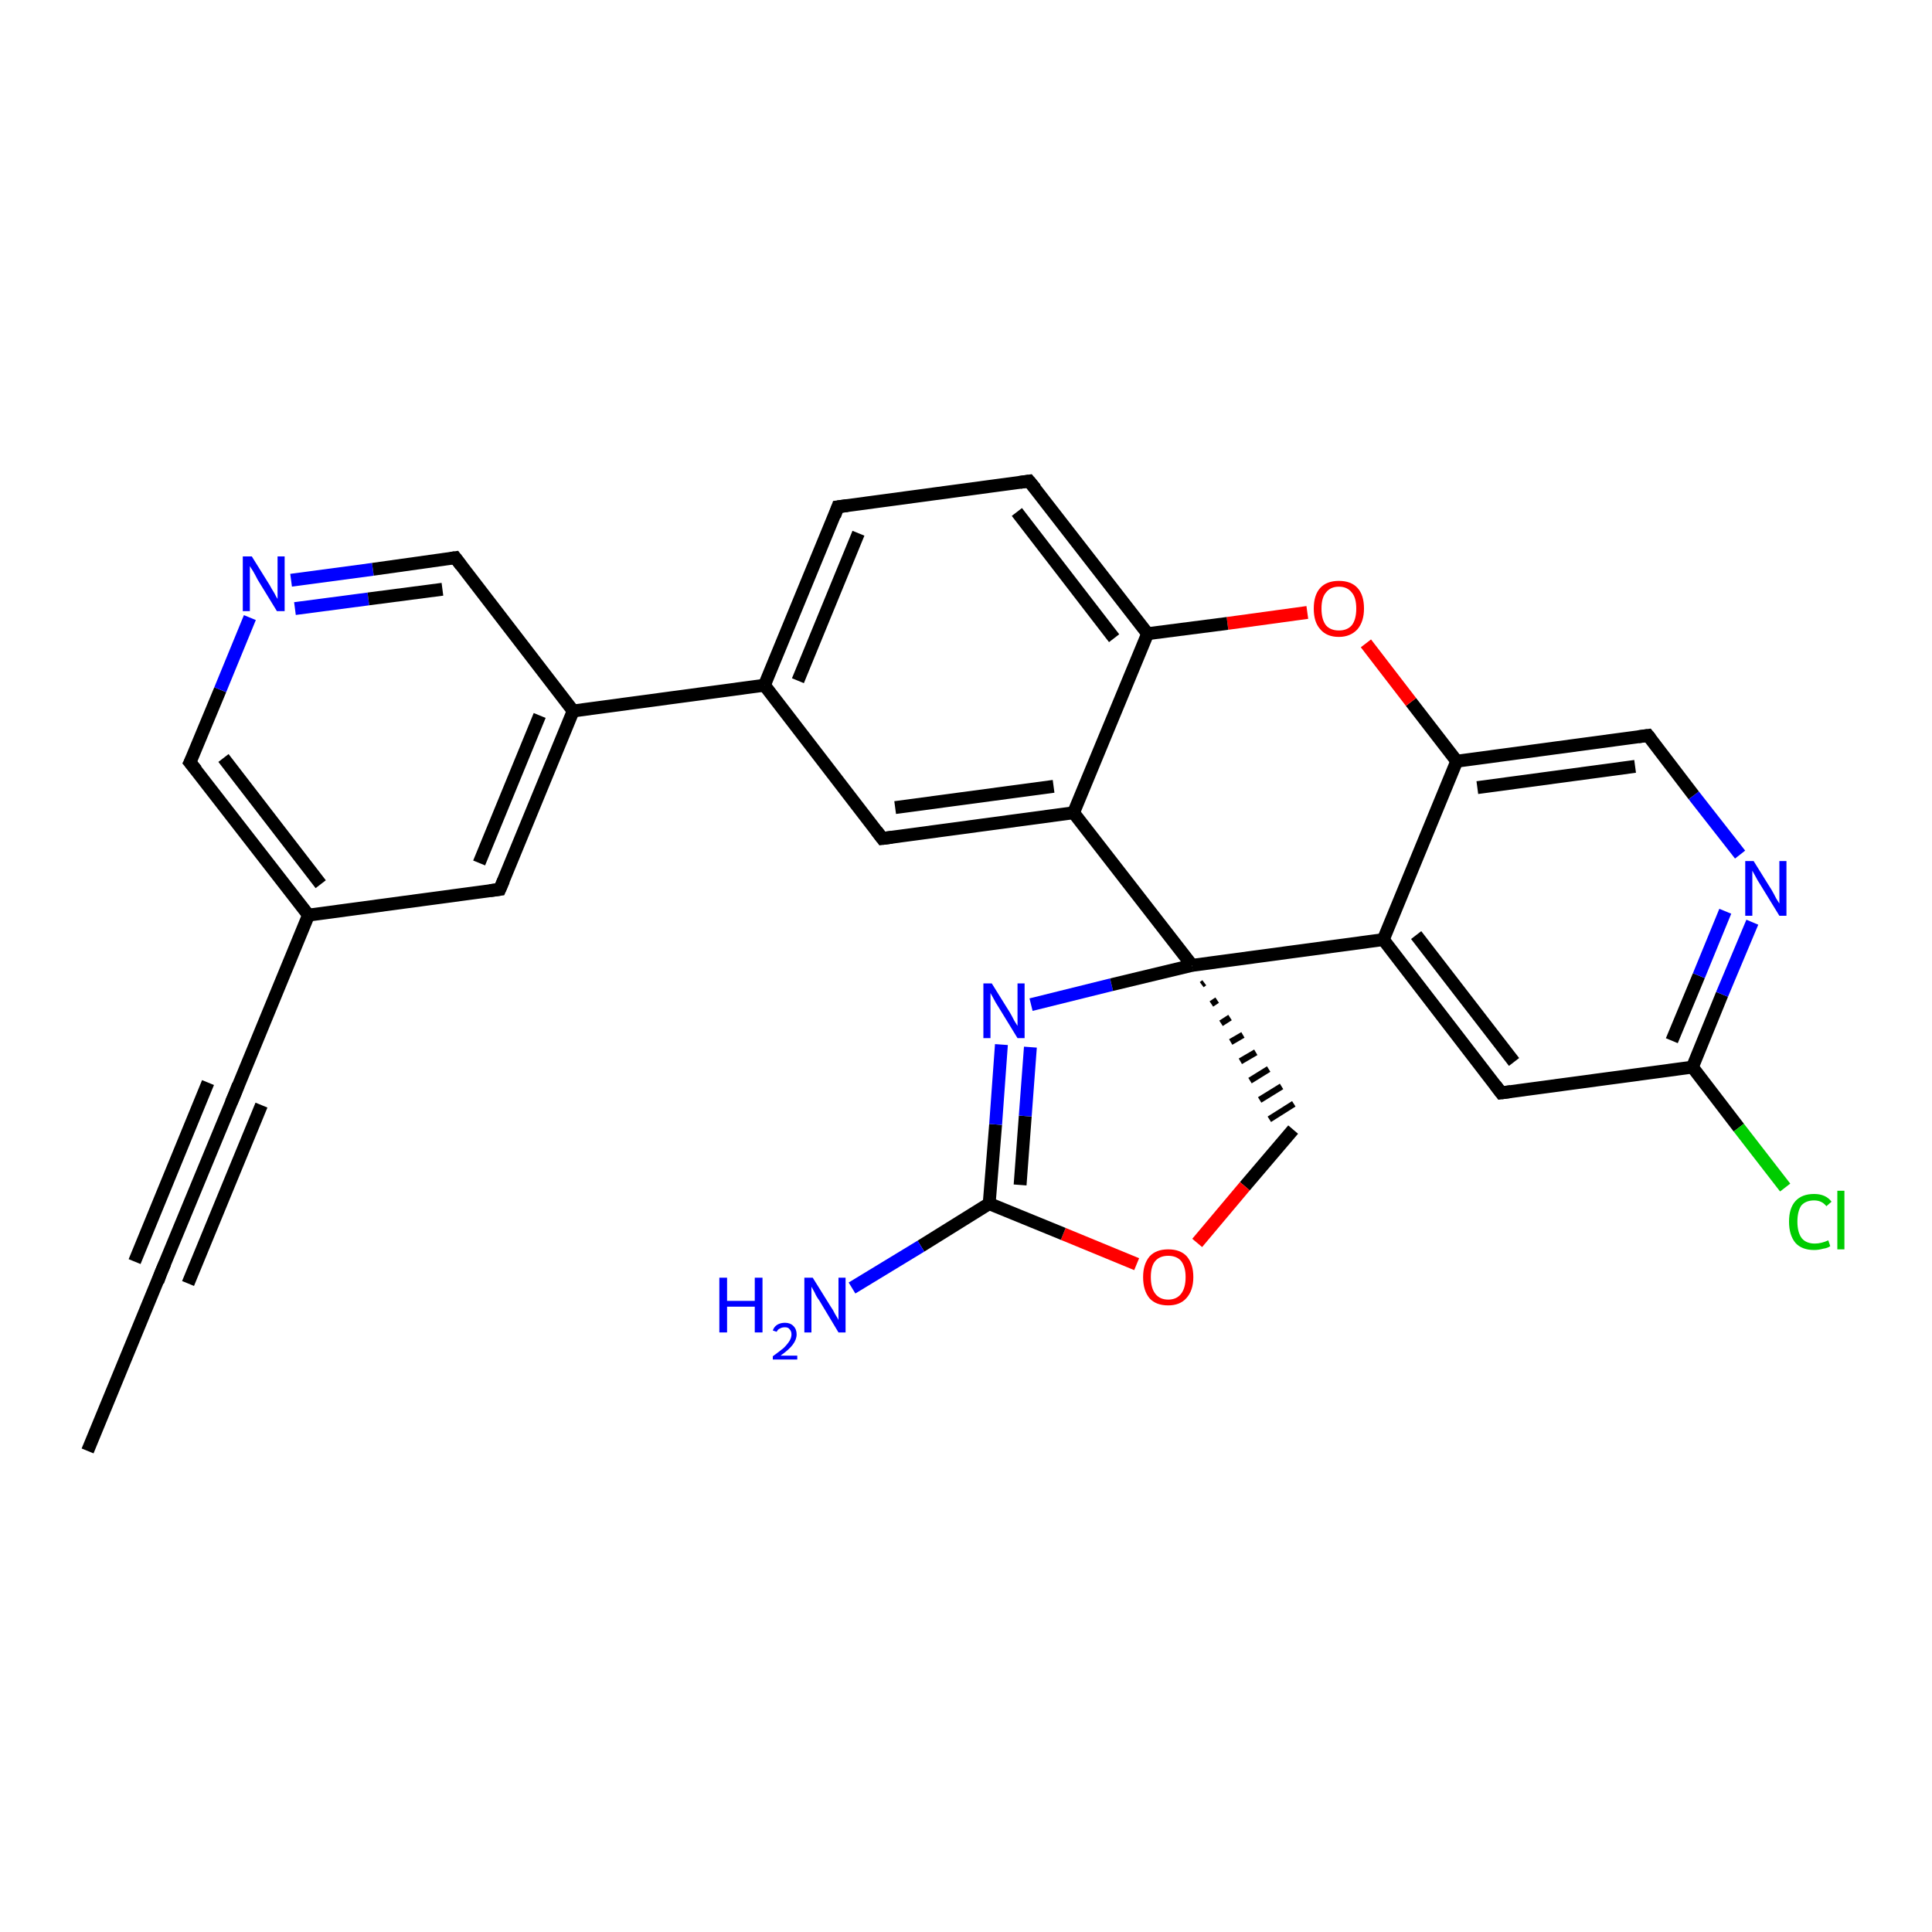 <?xml version='1.0' encoding='iso-8859-1'?>
<svg version='1.1' baseProfile='full'
              xmlns='http://www.w3.org/2000/svg'
                      xmlns:rdkit='http://www.rdkit.org/xml'
                      xmlns:xlink='http://www.w3.org/1999/xlink'
                  xml:space='preserve'
width='300px' height='300px' viewBox='0 0 300 300'>
<!-- END OF HEADER -->
<rect style='opacity:1.0;fill:#FFFFFF;stroke:none' width='300.0' height='300.0' x='0.0' y='0.0'> </rect>
<path class='bond-0 atom-0 atom-1' d='M 13.6,225.3 L 25.0,197.6' style='fill:none;fill-rule:evenodd;stroke:#000000;stroke-width:2.0px;stroke-linecap:butt;stroke-linejoin:miter;stroke-opacity:1' />
<path class='bond-1 atom-1 atom-2' d='M 25.0,197.6 L 36.5,169.8' style='fill:none;fill-rule:evenodd;stroke:#000000;stroke-width:2.0px;stroke-linecap:butt;stroke-linejoin:miter;stroke-opacity:1' />
<path class='bond-1 atom-1 atom-2' d='M 20.9,195.9 L 32.3,168.1' style='fill:none;fill-rule:evenodd;stroke:#000000;stroke-width:2.0px;stroke-linecap:butt;stroke-linejoin:miter;stroke-opacity:1' />
<path class='bond-1 atom-1 atom-2' d='M 29.2,199.3 L 40.6,171.6' style='fill:none;fill-rule:evenodd;stroke:#000000;stroke-width:2.0px;stroke-linecap:butt;stroke-linejoin:miter;stroke-opacity:1' />
<path class='bond-2 atom-2 atom-3' d='M 36.5,169.8 L 47.9,142.1' style='fill:none;fill-rule:evenodd;stroke:#000000;stroke-width:2.0px;stroke-linecap:butt;stroke-linejoin:miter;stroke-opacity:1' />
<path class='bond-3 atom-3 atom-4' d='M 47.9,142.1 L 29.5,118.4' style='fill:none;fill-rule:evenodd;stroke:#000000;stroke-width:2.0px;stroke-linecap:butt;stroke-linejoin:miter;stroke-opacity:1' />
<path class='bond-3 atom-3 atom-4' d='M 49.8,137.3 L 34.7,117.7' style='fill:none;fill-rule:evenodd;stroke:#000000;stroke-width:2.0px;stroke-linecap:butt;stroke-linejoin:miter;stroke-opacity:1' />
<path class='bond-4 atom-4 atom-5' d='M 29.5,118.4 L 34.2,107.1' style='fill:none;fill-rule:evenodd;stroke:#000000;stroke-width:2.0px;stroke-linecap:butt;stroke-linejoin:miter;stroke-opacity:1' />
<path class='bond-4 atom-4 atom-5' d='M 34.2,107.1 L 38.8,95.9' style='fill:none;fill-rule:evenodd;stroke:#0000FF;stroke-width:2.0px;stroke-linecap:butt;stroke-linejoin:miter;stroke-opacity:1' />
<path class='bond-5 atom-5 atom-6' d='M 45.2,90.1 L 57.9,88.4' style='fill:none;fill-rule:evenodd;stroke:#0000FF;stroke-width:2.0px;stroke-linecap:butt;stroke-linejoin:miter;stroke-opacity:1' />
<path class='bond-5 atom-5 atom-6' d='M 57.9,88.4 L 70.7,86.6' style='fill:none;fill-rule:evenodd;stroke:#000000;stroke-width:2.0px;stroke-linecap:butt;stroke-linejoin:miter;stroke-opacity:1' />
<path class='bond-5 atom-5 atom-6' d='M 45.8,94.5 L 57.2,93.0' style='fill:none;fill-rule:evenodd;stroke:#0000FF;stroke-width:2.0px;stroke-linecap:butt;stroke-linejoin:miter;stroke-opacity:1' />
<path class='bond-5 atom-5 atom-6' d='M 57.2,93.0 L 68.7,91.5' style='fill:none;fill-rule:evenodd;stroke:#000000;stroke-width:2.0px;stroke-linecap:butt;stroke-linejoin:miter;stroke-opacity:1' />
<path class='bond-6 atom-6 atom-7' d='M 70.7,86.6 L 89.0,110.4' style='fill:none;fill-rule:evenodd;stroke:#000000;stroke-width:2.0px;stroke-linecap:butt;stroke-linejoin:miter;stroke-opacity:1' />
<path class='bond-7 atom-7 atom-8' d='M 89.0,110.4 L 118.7,106.4' style='fill:none;fill-rule:evenodd;stroke:#000000;stroke-width:2.0px;stroke-linecap:butt;stroke-linejoin:miter;stroke-opacity:1' />
<path class='bond-8 atom-8 atom-9' d='M 118.7,106.4 L 130.1,78.7' style='fill:none;fill-rule:evenodd;stroke:#000000;stroke-width:2.0px;stroke-linecap:butt;stroke-linejoin:miter;stroke-opacity:1' />
<path class='bond-8 atom-8 atom-9' d='M 123.9,105.7 L 133.3,82.8' style='fill:none;fill-rule:evenodd;stroke:#000000;stroke-width:2.0px;stroke-linecap:butt;stroke-linejoin:miter;stroke-opacity:1' />
<path class='bond-9 atom-9 atom-10' d='M 130.1,78.7 L 159.8,74.7' style='fill:none;fill-rule:evenodd;stroke:#000000;stroke-width:2.0px;stroke-linecap:butt;stroke-linejoin:miter;stroke-opacity:1' />
<path class='bond-10 atom-10 atom-11' d='M 159.8,74.7 L 178.2,98.4' style='fill:none;fill-rule:evenodd;stroke:#000000;stroke-width:2.0px;stroke-linecap:butt;stroke-linejoin:miter;stroke-opacity:1' />
<path class='bond-10 atom-10 atom-11' d='M 157.9,79.5 L 173.0,99.1' style='fill:none;fill-rule:evenodd;stroke:#000000;stroke-width:2.0px;stroke-linecap:butt;stroke-linejoin:miter;stroke-opacity:1' />
<path class='bond-11 atom-11 atom-12' d='M 178.2,98.4 L 166.7,126.2' style='fill:none;fill-rule:evenodd;stroke:#000000;stroke-width:2.0px;stroke-linecap:butt;stroke-linejoin:miter;stroke-opacity:1' />
<path class='bond-12 atom-12 atom-13' d='M 166.7,126.2 L 137.0,130.2' style='fill:none;fill-rule:evenodd;stroke:#000000;stroke-width:2.0px;stroke-linecap:butt;stroke-linejoin:miter;stroke-opacity:1' />
<path class='bond-12 atom-12 atom-13' d='M 163.6,122.1 L 139.0,125.4' style='fill:none;fill-rule:evenodd;stroke:#000000;stroke-width:2.0px;stroke-linecap:butt;stroke-linejoin:miter;stroke-opacity:1' />
<path class='bond-13 atom-12 atom-14' d='M 166.7,126.2 L 185.1,149.9' style='fill:none;fill-rule:evenodd;stroke:#000000;stroke-width:2.0px;stroke-linecap:butt;stroke-linejoin:miter;stroke-opacity:1' />
<path class='bond-14 atom-14 atom-15' d='M 186.6,152.9 L 187.0,152.6' style='fill:none;fill-rule:evenodd;stroke:#000000;stroke-width:1.0px;stroke-linecap:butt;stroke-linejoin:miter;stroke-opacity:1' />
<path class='bond-14 atom-14 atom-15' d='M 188.1,155.9 L 189.0,155.3' style='fill:none;fill-rule:evenodd;stroke:#000000;stroke-width:1.0px;stroke-linecap:butt;stroke-linejoin:miter;stroke-opacity:1' />
<path class='bond-14 atom-14 atom-15' d='M 189.6,158.9 L 191.0,158.0' style='fill:none;fill-rule:evenodd;stroke:#000000;stroke-width:1.0px;stroke-linecap:butt;stroke-linejoin:miter;stroke-opacity:1' />
<path class='bond-14 atom-14 atom-15' d='M 191.1,161.8 L 193.0,160.7' style='fill:none;fill-rule:evenodd;stroke:#000000;stroke-width:1.0px;stroke-linecap:butt;stroke-linejoin:miter;stroke-opacity:1' />
<path class='bond-14 atom-14 atom-15' d='M 192.6,164.8 L 195.0,163.4' style='fill:none;fill-rule:evenodd;stroke:#000000;stroke-width:1.0px;stroke-linecap:butt;stroke-linejoin:miter;stroke-opacity:1' />
<path class='bond-14 atom-14 atom-15' d='M 194.1,167.8 L 197.0,166.0' style='fill:none;fill-rule:evenodd;stroke:#000000;stroke-width:1.0px;stroke-linecap:butt;stroke-linejoin:miter;stroke-opacity:1' />
<path class='bond-14 atom-14 atom-15' d='M 195.6,170.8 L 199.0,168.7' style='fill:none;fill-rule:evenodd;stroke:#000000;stroke-width:1.0px;stroke-linecap:butt;stroke-linejoin:miter;stroke-opacity:1' />
<path class='bond-14 atom-14 atom-15' d='M 197.1,173.8 L 200.9,171.4' style='fill:none;fill-rule:evenodd;stroke:#000000;stroke-width:1.0px;stroke-linecap:butt;stroke-linejoin:miter;stroke-opacity:1' />
<path class='bond-15 atom-15 atom-16' d='M 200.8,175.4 L 193.3,184.2' style='fill:none;fill-rule:evenodd;stroke:#000000;stroke-width:2.0px;stroke-linecap:butt;stroke-linejoin:miter;stroke-opacity:1' />
<path class='bond-15 atom-15 atom-16' d='M 193.3,184.2 L 185.9,193.0' style='fill:none;fill-rule:evenodd;stroke:#FF0000;stroke-width:2.0px;stroke-linecap:butt;stroke-linejoin:miter;stroke-opacity:1' />
<path class='bond-16 atom-16 atom-17' d='M 176.5,196.3 L 165.1,191.6' style='fill:none;fill-rule:evenodd;stroke:#FF0000;stroke-width:2.0px;stroke-linecap:butt;stroke-linejoin:miter;stroke-opacity:1' />
<path class='bond-16 atom-16 atom-17' d='M 165.1,191.6 L 153.6,186.9' style='fill:none;fill-rule:evenodd;stroke:#000000;stroke-width:2.0px;stroke-linecap:butt;stroke-linejoin:miter;stroke-opacity:1' />
<path class='bond-17 atom-17 atom-18' d='M 153.6,186.9 L 143.0,193.5' style='fill:none;fill-rule:evenodd;stroke:#000000;stroke-width:2.0px;stroke-linecap:butt;stroke-linejoin:miter;stroke-opacity:1' />
<path class='bond-17 atom-17 atom-18' d='M 143.0,193.5 L 132.3,200.0' style='fill:none;fill-rule:evenodd;stroke:#0000FF;stroke-width:2.0px;stroke-linecap:butt;stroke-linejoin:miter;stroke-opacity:1' />
<path class='bond-18 atom-17 atom-19' d='M 153.6,186.9 L 154.6,174.6' style='fill:none;fill-rule:evenodd;stroke:#000000;stroke-width:2.0px;stroke-linecap:butt;stroke-linejoin:miter;stroke-opacity:1' />
<path class='bond-18 atom-17 atom-19' d='M 154.6,174.6 L 155.5,162.2' style='fill:none;fill-rule:evenodd;stroke:#0000FF;stroke-width:2.0px;stroke-linecap:butt;stroke-linejoin:miter;stroke-opacity:1' />
<path class='bond-18 atom-17 atom-19' d='M 158.4,184.0 L 159.2,173.3' style='fill:none;fill-rule:evenodd;stroke:#000000;stroke-width:2.0px;stroke-linecap:butt;stroke-linejoin:miter;stroke-opacity:1' />
<path class='bond-18 atom-17 atom-19' d='M 159.2,173.3 L 160.0,162.6' style='fill:none;fill-rule:evenodd;stroke:#0000FF;stroke-width:2.0px;stroke-linecap:butt;stroke-linejoin:miter;stroke-opacity:1' />
<path class='bond-19 atom-14 atom-20' d='M 185.1,149.9 L 214.8,145.9' style='fill:none;fill-rule:evenodd;stroke:#000000;stroke-width:2.0px;stroke-linecap:butt;stroke-linejoin:miter;stroke-opacity:1' />
<path class='bond-20 atom-20 atom-21' d='M 214.8,145.9 L 233.1,169.7' style='fill:none;fill-rule:evenodd;stroke:#000000;stroke-width:2.0px;stroke-linecap:butt;stroke-linejoin:miter;stroke-opacity:1' />
<path class='bond-20 atom-20 atom-21' d='M 219.9,145.2 L 235.1,164.9' style='fill:none;fill-rule:evenodd;stroke:#000000;stroke-width:2.0px;stroke-linecap:butt;stroke-linejoin:miter;stroke-opacity:1' />
<path class='bond-21 atom-21 atom-22' d='M 233.1,169.7 L 262.8,165.7' style='fill:none;fill-rule:evenodd;stroke:#000000;stroke-width:2.0px;stroke-linecap:butt;stroke-linejoin:miter;stroke-opacity:1' />
<path class='bond-22 atom-22 atom-23' d='M 262.8,165.7 L 270.0,175.1' style='fill:none;fill-rule:evenodd;stroke:#000000;stroke-width:2.0px;stroke-linecap:butt;stroke-linejoin:miter;stroke-opacity:1' />
<path class='bond-22 atom-22 atom-23' d='M 270.0,175.1 L 277.2,184.4' style='fill:none;fill-rule:evenodd;stroke:#00CC00;stroke-width:2.0px;stroke-linecap:butt;stroke-linejoin:miter;stroke-opacity:1' />
<path class='bond-23 atom-22 atom-24' d='M 262.8,165.7 L 267.4,154.4' style='fill:none;fill-rule:evenodd;stroke:#000000;stroke-width:2.0px;stroke-linecap:butt;stroke-linejoin:miter;stroke-opacity:1' />
<path class='bond-23 atom-22 atom-24' d='M 267.4,154.4 L 272.1,143.2' style='fill:none;fill-rule:evenodd;stroke:#0000FF;stroke-width:2.0px;stroke-linecap:butt;stroke-linejoin:miter;stroke-opacity:1' />
<path class='bond-23 atom-22 atom-24' d='M 259.6,161.6 L 263.8,151.5' style='fill:none;fill-rule:evenodd;stroke:#000000;stroke-width:2.0px;stroke-linecap:butt;stroke-linejoin:miter;stroke-opacity:1' />
<path class='bond-23 atom-22 atom-24' d='M 263.8,151.5 L 267.9,141.5' style='fill:none;fill-rule:evenodd;stroke:#0000FF;stroke-width:2.0px;stroke-linecap:butt;stroke-linejoin:miter;stroke-opacity:1' />
<path class='bond-24 atom-24 atom-25' d='M 270.2,132.7 L 263.0,123.5' style='fill:none;fill-rule:evenodd;stroke:#0000FF;stroke-width:2.0px;stroke-linecap:butt;stroke-linejoin:miter;stroke-opacity:1' />
<path class='bond-24 atom-24 atom-25' d='M 263.0,123.5 L 255.9,114.2' style='fill:none;fill-rule:evenodd;stroke:#000000;stroke-width:2.0px;stroke-linecap:butt;stroke-linejoin:miter;stroke-opacity:1' />
<path class='bond-25 atom-25 atom-26' d='M 255.9,114.2 L 226.2,118.2' style='fill:none;fill-rule:evenodd;stroke:#000000;stroke-width:2.0px;stroke-linecap:butt;stroke-linejoin:miter;stroke-opacity:1' />
<path class='bond-25 atom-25 atom-26' d='M 253.9,119.0 L 229.4,122.3' style='fill:none;fill-rule:evenodd;stroke:#000000;stroke-width:2.0px;stroke-linecap:butt;stroke-linejoin:miter;stroke-opacity:1' />
<path class='bond-26 atom-26 atom-27' d='M 226.2,118.2 L 219.1,109.0' style='fill:none;fill-rule:evenodd;stroke:#000000;stroke-width:2.0px;stroke-linecap:butt;stroke-linejoin:miter;stroke-opacity:1' />
<path class='bond-26 atom-26 atom-27' d='M 219.1,109.0 L 212.1,99.9' style='fill:none;fill-rule:evenodd;stroke:#FF0000;stroke-width:2.0px;stroke-linecap:butt;stroke-linejoin:miter;stroke-opacity:1' />
<path class='bond-27 atom-7 atom-28' d='M 89.0,110.4 L 77.6,138.1' style='fill:none;fill-rule:evenodd;stroke:#000000;stroke-width:2.0px;stroke-linecap:butt;stroke-linejoin:miter;stroke-opacity:1' />
<path class='bond-27 atom-7 atom-28' d='M 83.8,111.1 L 74.4,134.0' style='fill:none;fill-rule:evenodd;stroke:#000000;stroke-width:2.0px;stroke-linecap:butt;stroke-linejoin:miter;stroke-opacity:1' />
<path class='bond-28 atom-28 atom-3' d='M 77.6,138.1 L 47.9,142.1' style='fill:none;fill-rule:evenodd;stroke:#000000;stroke-width:2.0px;stroke-linecap:butt;stroke-linejoin:miter;stroke-opacity:1' />
<path class='bond-29 atom-13 atom-8' d='M 137.0,130.2 L 118.7,106.4' style='fill:none;fill-rule:evenodd;stroke:#000000;stroke-width:2.0px;stroke-linecap:butt;stroke-linejoin:miter;stroke-opacity:1' />
<path class='bond-30 atom-19 atom-14' d='M 160.1,156.0 L 172.6,152.9' style='fill:none;fill-rule:evenodd;stroke:#0000FF;stroke-width:2.0px;stroke-linecap:butt;stroke-linejoin:miter;stroke-opacity:1' />
<path class='bond-30 atom-19 atom-14' d='M 172.6,152.9 L 185.1,149.9' style='fill:none;fill-rule:evenodd;stroke:#000000;stroke-width:2.0px;stroke-linecap:butt;stroke-linejoin:miter;stroke-opacity:1' />
<path class='bond-31 atom-26 atom-20' d='M 226.2,118.2 L 214.8,145.9' style='fill:none;fill-rule:evenodd;stroke:#000000;stroke-width:2.0px;stroke-linecap:butt;stroke-linejoin:miter;stroke-opacity:1' />
<path class='bond-32 atom-27 atom-11' d='M 203.0,95.1 L 190.6,96.8' style='fill:none;fill-rule:evenodd;stroke:#FF0000;stroke-width:2.0px;stroke-linecap:butt;stroke-linejoin:miter;stroke-opacity:1' />
<path class='bond-32 atom-27 atom-11' d='M 190.6,96.8 L 178.2,98.4' style='fill:none;fill-rule:evenodd;stroke:#000000;stroke-width:2.0px;stroke-linecap:butt;stroke-linejoin:miter;stroke-opacity:1' />
<path d='M 24.5,199.0 L 25.0,197.6 L 25.6,196.2' style='fill:none;stroke:#000000;stroke-width:2.0px;stroke-linecap:butt;stroke-linejoin:miter;stroke-opacity:1;' />
<path d='M 35.9,171.2 L 36.5,169.8 L 37.0,168.5' style='fill:none;stroke:#000000;stroke-width:2.0px;stroke-linecap:butt;stroke-linejoin:miter;stroke-opacity:1;' />
<path d='M 30.5,119.6 L 29.5,118.4 L 29.8,117.8' style='fill:none;stroke:#000000;stroke-width:2.0px;stroke-linecap:butt;stroke-linejoin:miter;stroke-opacity:1;' />
<path d='M 70.0,86.7 L 70.7,86.6 L 71.6,87.8' style='fill:none;stroke:#000000;stroke-width:2.0px;stroke-linecap:butt;stroke-linejoin:miter;stroke-opacity:1;' />
<path d='M 129.6,80.1 L 130.1,78.7 L 131.6,78.5' style='fill:none;stroke:#000000;stroke-width:2.0px;stroke-linecap:butt;stroke-linejoin:miter;stroke-opacity:1;' />
<path d='M 158.4,74.9 L 159.8,74.7 L 160.8,75.9' style='fill:none;stroke:#000000;stroke-width:2.0px;stroke-linecap:butt;stroke-linejoin:miter;stroke-opacity:1;' />
<path d='M 138.5,130.0 L 137.0,130.2 L 136.1,129.0' style='fill:none;stroke:#000000;stroke-width:2.0px;stroke-linecap:butt;stroke-linejoin:miter;stroke-opacity:1;' />
<path d='M 232.2,168.5 L 233.1,169.7 L 234.6,169.5' style='fill:none;stroke:#000000;stroke-width:2.0px;stroke-linecap:butt;stroke-linejoin:miter;stroke-opacity:1;' />
<path d='M 256.3,114.7 L 255.9,114.2 L 254.4,114.4' style='fill:none;stroke:#000000;stroke-width:2.0px;stroke-linecap:butt;stroke-linejoin:miter;stroke-opacity:1;' />
<path d='M 78.2,136.7 L 77.6,138.1 L 76.1,138.3' style='fill:none;stroke:#000000;stroke-width:2.0px;stroke-linecap:butt;stroke-linejoin:miter;stroke-opacity:1;' />
<path class='atom-5' d='M 39.1 86.4
L 41.9 90.9
Q 42.1 91.3, 42.6 92.1
Q 43.0 92.9, 43.1 93.0
L 43.1 86.4
L 44.2 86.4
L 44.2 94.9
L 43.0 94.9
L 40.0 90.0
Q 39.7 89.4, 39.3 88.7
Q 38.9 88.1, 38.8 87.9
L 38.8 94.9
L 37.7 94.9
L 37.7 86.4
L 39.1 86.4
' fill='#0000FF'/>
<path class='atom-16' d='M 177.5 198.3
Q 177.5 196.3, 178.5 195.1
Q 179.5 194.0, 181.4 194.0
Q 183.3 194.0, 184.3 195.1
Q 185.3 196.3, 185.3 198.3
Q 185.3 200.4, 184.2 201.6
Q 183.2 202.7, 181.4 202.7
Q 179.5 202.7, 178.5 201.6
Q 177.5 200.4, 177.5 198.3
M 181.4 201.8
Q 182.7 201.8, 183.4 200.9
Q 184.1 200.0, 184.1 198.3
Q 184.1 196.7, 183.4 195.8
Q 182.7 195.0, 181.4 195.0
Q 180.1 195.0, 179.4 195.8
Q 178.7 196.6, 178.7 198.3
Q 178.7 200.0, 179.4 200.9
Q 180.1 201.8, 181.4 201.8
' fill='#FF0000'/>
<path class='atom-18' d='M 111.7 198.4
L 112.9 198.4
L 112.9 202.0
L 117.2 202.0
L 117.2 198.4
L 118.4 198.4
L 118.4 206.9
L 117.2 206.9
L 117.2 202.9
L 112.9 202.9
L 112.9 206.9
L 111.7 206.9
L 111.7 198.4
' fill='#0000FF'/>
<path class='atom-18' d='M 120.0 206.6
Q 120.2 206.0, 120.7 205.7
Q 121.2 205.4, 121.9 205.4
Q 122.7 205.4, 123.2 205.9
Q 123.7 206.4, 123.7 207.2
Q 123.7 208.0, 123.1 208.8
Q 122.5 209.6, 121.2 210.5
L 123.8 210.5
L 123.8 211.1
L 120.0 211.1
L 120.0 210.6
Q 121.1 209.8, 121.7 209.3
Q 122.3 208.7, 122.6 208.2
Q 122.9 207.7, 122.9 207.2
Q 122.9 206.7, 122.6 206.4
Q 122.4 206.1, 121.9 206.1
Q 121.4 206.1, 121.1 206.3
Q 120.8 206.4, 120.6 206.8
L 120.0 206.6
' fill='#0000FF'/>
<path class='atom-18' d='M 126.2 198.4
L 129.0 202.9
Q 129.3 203.3, 129.7 204.1
Q 130.2 204.9, 130.2 205.0
L 130.2 198.4
L 131.3 198.4
L 131.3 206.9
L 130.2 206.9
L 127.2 201.9
Q 126.8 201.4, 126.5 200.7
Q 126.1 200.0, 126.0 199.8
L 126.0 206.9
L 124.9 206.9
L 124.9 198.4
L 126.2 198.4
' fill='#0000FF'/>
<path class='atom-19' d='M 154.0 152.7
L 156.8 157.2
Q 157.1 157.7, 157.5 158.5
Q 158.0 159.3, 158.0 159.3
L 158.0 152.7
L 159.1 152.7
L 159.1 161.2
L 158.0 161.2
L 155.0 156.3
Q 154.6 155.7, 154.3 155.1
Q 153.9 154.4, 153.8 154.2
L 153.8 161.2
L 152.7 161.2
L 152.7 152.7
L 154.0 152.7
' fill='#0000FF'/>
<path class='atom-23' d='M 277.8 189.7
Q 277.8 187.6, 278.8 186.5
Q 279.8 185.4, 281.7 185.4
Q 283.5 185.4, 284.4 186.6
L 283.6 187.3
Q 282.9 186.4, 281.7 186.4
Q 280.4 186.4, 279.7 187.2
Q 279.1 188.1, 279.1 189.7
Q 279.1 191.4, 279.8 192.3
Q 280.5 193.1, 281.8 193.1
Q 282.8 193.1, 283.9 192.6
L 284.2 193.5
Q 283.8 193.8, 283.1 193.9
Q 282.4 194.1, 281.7 194.1
Q 279.8 194.1, 278.8 193.0
Q 277.8 191.8, 277.8 189.7
' fill='#00CC00'/>
<path class='atom-23' d='M 285.3 184.9
L 286.4 184.9
L 286.4 194.0
L 285.3 194.0
L 285.3 184.9
' fill='#00CC00'/>
<path class='atom-24' d='M 272.3 133.7
L 275.1 138.2
Q 275.4 138.7, 275.8 139.5
Q 276.3 140.3, 276.3 140.3
L 276.3 133.7
L 277.4 133.7
L 277.4 142.2
L 276.3 142.2
L 273.3 137.3
Q 272.9 136.7, 272.6 136.1
Q 272.2 135.4, 272.1 135.2
L 272.1 142.2
L 271.0 142.2
L 271.0 133.7
L 272.3 133.7
' fill='#0000FF'/>
<path class='atom-27' d='M 204.0 94.5
Q 204.0 92.4, 205.0 91.3
Q 206.0 90.2, 207.9 90.2
Q 209.8 90.2, 210.8 91.3
Q 211.8 92.4, 211.8 94.5
Q 211.8 96.5, 210.8 97.7
Q 209.7 98.9, 207.9 98.9
Q 206.0 98.9, 205.0 97.7
Q 204.0 96.6, 204.0 94.5
M 207.9 97.9
Q 209.2 97.9, 209.9 97.1
Q 210.6 96.2, 210.6 94.5
Q 210.6 92.8, 209.9 92.0
Q 209.2 91.1, 207.9 91.1
Q 206.6 91.1, 205.9 92.0
Q 205.2 92.8, 205.2 94.5
Q 205.2 96.2, 205.9 97.1
Q 206.6 97.9, 207.9 97.9
' fill='#FF0000'/>
</svg>
